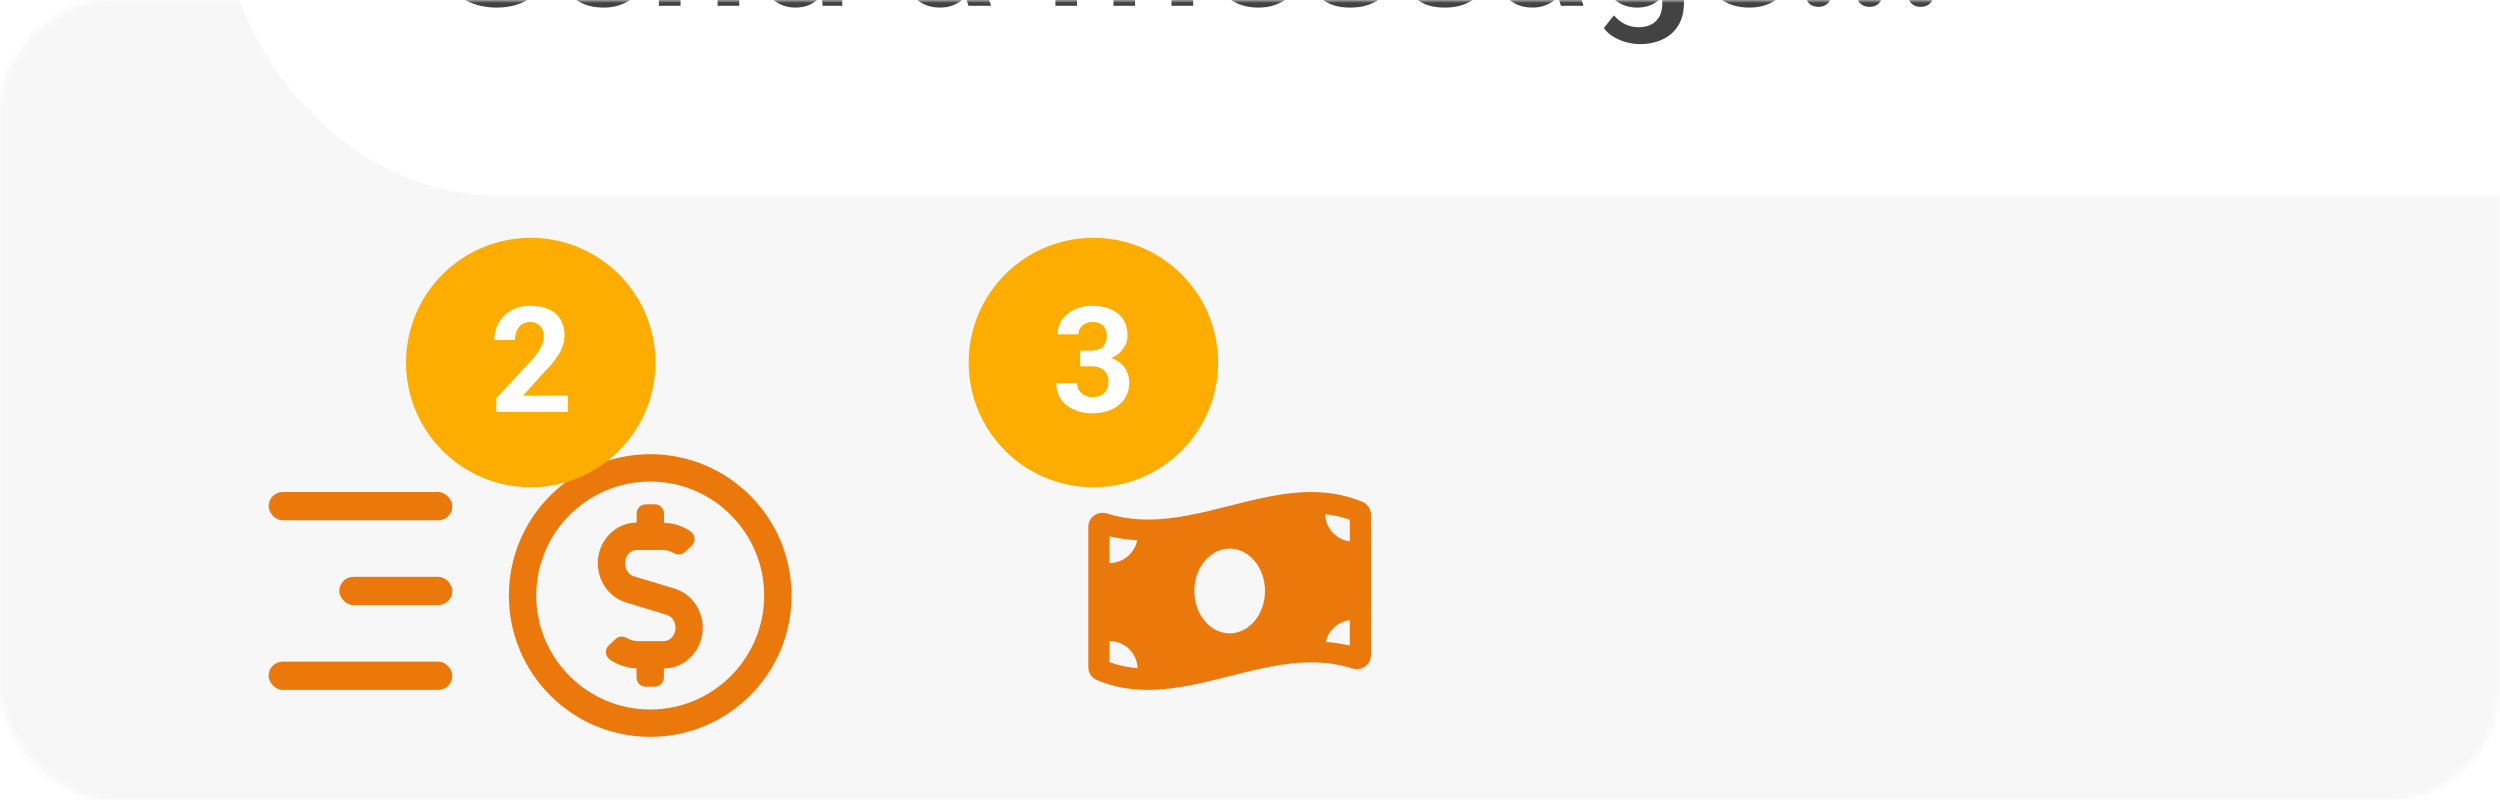 <svg width="431" height="138" viewBox="0 0 431 138" fill="none" xmlns="http://www.w3.org/2000/svg">
<mask id="mask0_1_5443" style="mask-type:alpha" maskUnits="userSpaceOnUse" x="0" y="0" width="431" height="139">
<rect x="0.5" y="0.502" width="430" height="137" rx="19.5" fill="#D9D9D9" stroke="black"/>
</mask>
<g mask="url(#mask0_1_5443)">
<path d="M1991.48 136.444C1991.48 163.357 1969.67 185.174 1942.75 185.174L-43 185.174L-43 -121.796L1991.48 -121.796L1991.48 136.444Z" fill="#F7F7F7"/>
<g filter="url(#filter0_d_1_5443)">
<rect x="39" y="-63.802" width="1873.67" height="92.587" rx="46.294" fill="white"/>
</g>
<path d="M89.684 -4.8C89.684 -5.264 89.612 -5.677 89.467 -6.038C89.333 -6.398 89.091 -6.728 88.74 -7.027C88.39 -7.326 87.895 -7.615 87.256 -7.894C86.627 -8.182 85.822 -8.476 84.843 -8.775C83.771 -9.105 82.781 -9.471 81.873 -9.873C80.976 -10.286 80.193 -10.76 79.523 -11.296C78.852 -11.842 78.332 -12.466 77.96 -13.168C77.589 -13.879 77.404 -14.699 77.404 -15.627C77.404 -16.544 77.594 -17.379 77.976 -18.132C78.368 -18.885 78.919 -19.534 79.631 -20.081C80.353 -20.638 81.203 -21.066 82.183 -21.364C83.162 -21.674 84.245 -21.828 85.431 -21.828C87.101 -21.828 88.539 -21.519 89.746 -20.901C90.962 -20.282 91.895 -19.452 92.545 -18.41C93.205 -17.369 93.535 -16.219 93.535 -14.961H89.684C89.684 -15.704 89.524 -16.359 89.204 -16.926C88.895 -17.503 88.421 -17.957 87.781 -18.287C87.153 -18.617 86.353 -18.782 85.384 -18.782C84.467 -18.782 83.704 -18.642 83.095 -18.364C82.487 -18.086 82.033 -17.709 81.734 -17.235C81.435 -16.761 81.286 -16.225 81.286 -15.627C81.286 -15.204 81.384 -14.817 81.58 -14.467C81.775 -14.126 82.075 -13.807 82.477 -13.508C82.879 -13.219 83.384 -12.946 83.992 -12.688C84.601 -12.43 85.317 -12.183 86.142 -11.946C87.39 -11.574 88.478 -11.162 89.405 -10.708C90.333 -10.265 91.107 -9.76 91.725 -9.193C92.344 -8.626 92.808 -7.981 93.117 -7.259C93.427 -6.548 93.581 -5.739 93.581 -4.831C93.581 -3.883 93.391 -3.027 93.009 -2.264C92.627 -1.511 92.081 -0.867 91.37 -0.331C90.668 0.195 89.823 0.603 88.833 0.891C87.854 1.17 86.761 1.309 85.554 1.309C84.472 1.309 83.405 1.164 82.353 0.876C81.311 0.587 80.363 0.149 79.507 -0.439C78.651 -1.037 77.971 -1.779 77.466 -2.666C76.96 -3.563 76.708 -4.61 76.708 -5.806H80.59C80.59 -5.074 80.713 -4.45 80.961 -3.934C81.219 -3.419 81.574 -2.996 82.028 -2.666C82.482 -2.346 83.008 -2.109 83.606 -1.955C84.214 -1.8 84.864 -1.723 85.554 -1.723C86.462 -1.723 87.22 -1.851 87.828 -2.109C88.447 -2.367 88.91 -2.728 89.22 -3.192C89.529 -3.656 89.684 -4.192 89.684 -4.8ZM104.021 1.309C102.784 1.309 101.665 1.108 100.665 0.706C99.675 0.293 98.829 -0.279 98.128 -1.011C97.438 -1.743 96.906 -2.604 96.535 -3.594C96.164 -4.584 95.978 -5.651 95.978 -6.795V-7.414C95.978 -8.724 96.169 -9.909 96.551 -10.971C96.932 -12.033 97.463 -12.941 98.144 -13.693C98.824 -14.456 99.629 -15.039 100.557 -15.441C101.484 -15.843 102.49 -16.044 103.572 -16.044C104.768 -16.044 105.815 -15.843 106.712 -15.441C107.609 -15.039 108.351 -14.472 108.939 -13.74C109.537 -13.018 109.981 -12.157 110.269 -11.157C110.568 -10.157 110.718 -9.053 110.718 -7.847V-6.254H97.788V-8.93H107.037V-9.224C107.016 -9.894 106.882 -10.523 106.635 -11.111C106.398 -11.698 106.032 -12.172 105.537 -12.533C105.042 -12.894 104.382 -13.075 103.557 -13.075C102.938 -13.075 102.387 -12.941 101.902 -12.672C101.428 -12.415 101.031 -12.038 100.711 -11.543C100.392 -11.049 100.144 -10.451 99.969 -9.749C99.804 -9.059 99.721 -8.28 99.721 -7.414V-6.795C99.721 -6.063 99.819 -5.383 100.015 -4.754C100.221 -4.135 100.52 -3.594 100.912 -3.13C101.304 -2.666 101.778 -2.3 102.335 -2.032C102.892 -1.774 103.526 -1.645 104.237 -1.645C105.134 -1.645 105.934 -1.826 106.635 -2.187C107.336 -2.547 107.944 -3.058 108.46 -3.718L110.424 -1.815C110.063 -1.289 109.594 -0.784 109.016 -0.3C108.439 0.175 107.733 0.561 106.898 0.86C106.073 1.159 105.114 1.309 104.021 1.309ZM117.322 -12.162V1H113.594V-15.735H117.105L117.322 -12.162ZM116.657 -7.986L115.45 -8.002C115.461 -9.188 115.626 -10.275 115.945 -11.265C116.275 -12.255 116.729 -13.106 117.306 -13.817C117.894 -14.528 118.595 -15.075 119.41 -15.456C120.224 -15.848 121.132 -16.044 122.132 -16.044C122.936 -16.044 123.663 -15.931 124.312 -15.704C124.972 -15.487 125.534 -15.132 125.998 -14.637C126.473 -14.142 126.833 -13.497 127.081 -12.704C127.328 -11.92 127.452 -10.956 127.452 -9.811V1H123.709V-9.827C123.709 -10.631 123.591 -11.265 123.354 -11.729C123.127 -12.203 122.792 -12.539 122.348 -12.734C121.915 -12.941 121.374 -13.044 120.724 -13.044C120.085 -13.044 119.513 -12.91 119.008 -12.642C118.502 -12.373 118.074 -12.008 117.724 -11.543C117.384 -11.079 117.121 -10.543 116.935 -9.935C116.75 -9.327 116.657 -8.677 116.657 -7.986ZM141.464 -2.465V-22.756H145.207V1H141.82L141.464 -2.465ZM130.576 -7.182V-7.507C130.576 -8.775 130.726 -9.93 131.025 -10.971C131.324 -12.023 131.757 -12.925 132.324 -13.678C132.891 -14.441 133.582 -15.023 134.396 -15.425C135.211 -15.838 136.129 -16.044 137.149 -16.044C138.16 -16.044 139.047 -15.848 139.81 -15.456C140.572 -15.065 141.222 -14.503 141.758 -13.771C142.294 -13.049 142.722 -12.183 143.042 -11.172C143.362 -10.172 143.588 -9.059 143.722 -7.832V-6.795C143.588 -5.599 143.362 -4.506 143.042 -3.517C142.722 -2.527 142.294 -1.671 141.758 -0.949C141.222 -0.227 140.567 0.329 139.794 0.721C139.031 1.113 138.139 1.309 137.118 1.309C136.108 1.309 135.195 1.097 134.381 0.675C133.577 0.252 132.891 -0.341 132.324 -1.104C131.757 -1.867 131.324 -2.764 131.025 -3.795C130.726 -4.836 130.576 -5.965 130.576 -7.182ZM134.304 -7.507V-7.182C134.304 -6.419 134.371 -5.708 134.505 -5.048C134.649 -4.388 134.871 -3.805 135.17 -3.3C135.469 -2.805 135.855 -2.413 136.33 -2.125C136.814 -1.846 137.392 -1.707 138.062 -1.707C138.907 -1.707 139.603 -1.893 140.15 -2.264C140.696 -2.635 141.124 -3.135 141.433 -3.764C141.753 -4.403 141.97 -5.115 142.083 -5.898V-8.698C142.021 -9.306 141.892 -9.873 141.696 -10.399C141.511 -10.925 141.258 -11.384 140.939 -11.775C140.619 -12.178 140.222 -12.487 139.748 -12.704C139.284 -12.93 138.732 -13.044 138.093 -13.044C137.412 -13.044 136.835 -12.899 136.361 -12.611C135.886 -12.322 135.494 -11.925 135.185 -11.42C134.886 -10.915 134.664 -10.327 134.52 -9.657C134.376 -8.986 134.304 -8.27 134.304 -7.507ZM166.427 -2.357V-10.337C166.427 -10.935 166.318 -11.451 166.102 -11.884C165.885 -12.317 165.555 -12.652 165.112 -12.889C164.679 -13.126 164.133 -13.245 163.473 -13.245C162.864 -13.245 162.338 -13.142 161.895 -12.935C161.452 -12.729 161.106 -12.451 160.859 -12.1C160.611 -11.75 160.488 -11.353 160.488 -10.909H156.776C156.776 -11.569 156.936 -12.209 157.255 -12.827C157.575 -13.446 158.039 -13.998 158.647 -14.482C159.256 -14.967 159.982 -15.348 160.828 -15.627C161.673 -15.905 162.622 -16.044 163.674 -16.044C164.932 -16.044 166.045 -15.833 167.014 -15.41C167.994 -14.987 168.762 -14.348 169.319 -13.492C169.886 -12.647 170.169 -11.585 170.169 -10.306V-2.867C170.169 -2.104 170.221 -1.418 170.324 -0.81C170.438 -0.212 170.597 0.309 170.804 0.752V1H166.983C166.808 0.597 166.669 0.087 166.566 -0.532C166.473 -1.161 166.427 -1.769 166.427 -2.357ZM166.968 -9.177L166.999 -6.873H164.323C163.632 -6.873 163.024 -6.806 162.498 -6.672C161.972 -6.548 161.534 -6.362 161.184 -6.115C160.833 -5.867 160.57 -5.568 160.395 -5.218C160.22 -4.867 160.132 -4.47 160.132 -4.027C160.132 -3.584 160.235 -3.176 160.441 -2.805C160.648 -2.444 160.947 -2.161 161.338 -1.955C161.74 -1.748 162.225 -1.645 162.792 -1.645C163.555 -1.645 164.22 -1.8 164.787 -2.109C165.365 -2.429 165.818 -2.815 166.148 -3.269C166.478 -3.733 166.654 -4.171 166.674 -4.584L167.881 -2.929C167.757 -2.506 167.545 -2.052 167.246 -1.568C166.947 -1.083 166.556 -0.619 166.071 -0.176C165.597 0.257 165.024 0.613 164.354 0.891C163.694 1.17 162.931 1.309 162.065 1.309C160.972 1.309 159.998 1.092 159.142 0.659C158.286 0.216 157.616 -0.377 157.132 -1.119C156.647 -1.872 156.405 -2.723 156.405 -3.671C156.405 -4.558 156.57 -5.342 156.9 -6.022C157.24 -6.713 157.735 -7.29 158.384 -7.754C159.044 -8.218 159.848 -8.569 160.797 -8.806C161.746 -9.053 162.828 -9.177 164.045 -9.177H166.968ZM185.682 -12.332V1H181.955V-15.735H185.465L185.682 -12.332ZM185.079 -7.986L183.811 -8.002C183.811 -9.157 183.955 -10.224 184.244 -11.203C184.532 -12.183 184.955 -13.033 185.512 -13.755C186.069 -14.487 186.759 -15.049 187.584 -15.441C188.42 -15.843 189.384 -16.044 190.477 -16.044C191.239 -16.044 191.935 -15.931 192.564 -15.704C193.204 -15.487 193.755 -15.142 194.219 -14.668C194.694 -14.193 195.054 -13.585 195.302 -12.843C195.56 -12.1 195.689 -11.203 195.689 -10.152V1H191.961V-9.827C191.961 -10.641 191.838 -11.281 191.59 -11.745C191.353 -12.209 191.008 -12.539 190.554 -12.734C190.11 -12.941 189.579 -13.044 188.961 -13.044C188.26 -13.044 187.662 -12.91 187.167 -12.642C186.682 -12.373 186.285 -12.008 185.976 -11.543C185.667 -11.079 185.44 -10.543 185.295 -9.935C185.151 -9.327 185.079 -8.677 185.079 -7.986ZM195.457 -8.976L193.709 -8.589C193.709 -9.6 193.848 -10.554 194.127 -11.451C194.415 -12.358 194.833 -13.152 195.379 -13.832C195.936 -14.523 196.622 -15.065 197.436 -15.456C198.251 -15.848 199.184 -16.044 200.236 -16.044C201.091 -16.044 201.854 -15.926 202.525 -15.688C203.205 -15.462 203.783 -15.101 204.257 -14.606C204.731 -14.111 205.092 -13.466 205.339 -12.672C205.587 -11.889 205.711 -10.94 205.711 -9.827V1H201.968V-9.842C201.968 -10.688 201.844 -11.342 201.597 -11.806C201.359 -12.27 201.019 -12.59 200.576 -12.765C200.133 -12.951 199.602 -13.044 198.983 -13.044C198.405 -13.044 197.895 -12.935 197.452 -12.719C197.019 -12.513 196.653 -12.219 196.354 -11.837C196.055 -11.466 195.828 -11.038 195.673 -10.554C195.529 -10.069 195.457 -9.543 195.457 -8.976ZM216.924 1.309C215.686 1.309 214.568 1.108 213.567 0.706C212.578 0.293 211.732 -0.279 211.031 -1.011C210.34 -1.743 209.809 -2.604 209.438 -3.594C209.067 -4.584 208.881 -5.651 208.881 -6.795V-7.414C208.881 -8.724 209.072 -9.909 209.453 -10.971C209.835 -12.033 210.366 -12.941 211.046 -13.693C211.727 -14.456 212.531 -15.039 213.459 -15.441C214.387 -15.843 215.392 -16.044 216.475 -16.044C217.671 -16.044 218.718 -15.843 219.615 -15.441C220.512 -15.039 221.254 -14.472 221.842 -13.74C222.44 -13.018 222.883 -12.157 223.172 -11.157C223.471 -10.157 223.62 -9.053 223.62 -7.847V-6.254H210.691V-8.93H219.939V-9.224C219.919 -9.894 219.785 -10.523 219.537 -11.111C219.3 -11.698 218.934 -12.172 218.439 -12.533C217.944 -12.894 217.284 -13.075 216.46 -13.075C215.841 -13.075 215.289 -12.941 214.805 -12.672C214.33 -12.415 213.933 -12.038 213.614 -11.543C213.294 -11.049 213.047 -10.451 212.871 -9.749C212.706 -9.059 212.624 -8.28 212.624 -7.414V-6.795C212.624 -6.063 212.722 -5.383 212.918 -4.754C213.124 -4.135 213.423 -3.594 213.815 -3.13C214.207 -2.666 214.681 -2.3 215.238 -2.032C215.795 -1.774 216.429 -1.645 217.14 -1.645C218.037 -1.645 218.836 -1.826 219.537 -2.187C220.238 -2.547 220.847 -3.058 221.362 -3.718L223.327 -1.815C222.966 -1.289 222.497 -0.784 221.919 -0.3C221.342 0.175 220.635 0.561 219.8 0.86C218.975 1.159 218.016 1.309 216.924 1.309ZM235.916 -3.532C235.916 -3.903 235.823 -4.238 235.638 -4.537C235.452 -4.847 235.096 -5.125 234.57 -5.373C234.055 -5.62 233.292 -5.847 232.281 -6.053C231.395 -6.249 230.58 -6.481 229.838 -6.749C229.106 -7.027 228.477 -7.362 227.951 -7.754C227.425 -8.146 227.018 -8.61 226.729 -9.146C226.44 -9.682 226.296 -10.301 226.296 -11.002C226.296 -11.683 226.446 -12.327 226.745 -12.935C227.044 -13.544 227.471 -14.08 228.028 -14.544C228.585 -15.008 229.26 -15.374 230.054 -15.642C230.859 -15.91 231.756 -16.044 232.745 -16.044C234.148 -16.044 235.349 -15.807 236.349 -15.333C237.359 -14.869 238.133 -14.235 238.669 -13.43C239.205 -12.636 239.473 -11.739 239.473 -10.739H235.746C235.746 -11.183 235.632 -11.595 235.406 -11.977C235.189 -12.368 234.859 -12.683 234.416 -12.92C233.972 -13.168 233.416 -13.291 232.745 -13.291C232.106 -13.291 231.575 -13.188 231.152 -12.982C230.74 -12.786 230.431 -12.528 230.224 -12.209C230.029 -11.889 229.931 -11.538 229.931 -11.157C229.931 -10.879 229.982 -10.626 230.085 -10.399C230.199 -10.182 230.384 -9.981 230.642 -9.796C230.9 -9.621 231.25 -9.456 231.694 -9.301C232.147 -9.146 232.714 -8.997 233.395 -8.852C234.674 -8.584 235.772 -8.239 236.689 -7.816C237.617 -7.404 238.329 -6.868 238.824 -6.208C239.318 -5.558 239.566 -4.733 239.566 -3.733C239.566 -2.991 239.406 -2.31 239.086 -1.692C238.777 -1.083 238.324 -0.552 237.725 -0.099C237.127 0.345 236.411 0.69 235.576 0.938C234.751 1.185 233.823 1.309 232.792 1.309C231.276 1.309 229.992 1.041 228.941 0.505C227.889 -0.042 227.09 -0.738 226.543 -1.583C226.007 -2.439 225.739 -3.326 225.739 -4.244H229.343C229.384 -3.553 229.575 -3.001 229.915 -2.589C230.266 -2.187 230.699 -1.893 231.214 -1.707C231.74 -1.532 232.281 -1.444 232.838 -1.444C233.508 -1.444 234.07 -1.532 234.524 -1.707C234.978 -1.893 235.323 -2.14 235.56 -2.449C235.797 -2.769 235.916 -3.13 235.916 -3.532ZM252.217 -3.532C252.217 -3.903 252.124 -4.238 251.939 -4.537C251.753 -4.847 251.398 -5.125 250.872 -5.373C250.356 -5.62 249.593 -5.847 248.583 -6.053C247.696 -6.249 246.881 -6.481 246.139 -6.749C245.407 -7.027 244.778 -7.362 244.252 -7.754C243.726 -8.146 243.319 -8.61 243.03 -9.146C242.742 -9.682 242.597 -10.301 242.597 -11.002C242.597 -11.683 242.747 -12.327 243.046 -12.935C243.345 -13.544 243.773 -14.08 244.33 -14.544C244.886 -15.008 245.562 -15.374 246.356 -15.642C247.16 -15.91 248.057 -16.044 249.047 -16.044C250.449 -16.044 251.65 -15.807 252.65 -15.333C253.661 -14.869 254.434 -14.235 254.97 -13.43C255.506 -12.636 255.774 -11.739 255.774 -10.739H252.047C252.047 -11.183 251.934 -11.595 251.707 -11.977C251.49 -12.368 251.16 -12.683 250.717 -12.92C250.274 -13.168 249.717 -13.291 249.047 -13.291C248.407 -13.291 247.876 -13.188 247.454 -12.982C247.041 -12.786 246.732 -12.528 246.526 -12.209C246.33 -11.889 246.232 -11.538 246.232 -11.157C246.232 -10.879 246.283 -10.626 246.387 -10.399C246.5 -10.182 246.686 -9.981 246.943 -9.796C247.201 -9.621 247.552 -9.456 247.995 -9.301C248.449 -9.146 249.016 -8.997 249.696 -8.852C250.975 -8.584 252.073 -8.239 252.991 -7.816C253.919 -7.404 254.63 -6.868 255.125 -6.208C255.62 -5.558 255.867 -4.733 255.867 -3.733C255.867 -2.991 255.707 -2.31 255.388 -1.692C255.078 -1.083 254.625 -0.552 254.027 -0.099C253.429 0.345 252.712 0.69 251.877 0.938C251.052 1.185 250.124 1.309 249.093 1.309C247.577 1.309 246.294 1.041 245.242 0.505C244.19 -0.042 243.391 -0.738 242.845 -1.583C242.309 -2.439 242.041 -3.326 242.041 -4.244H245.644C245.685 -3.553 245.876 -3.001 246.216 -2.589C246.567 -2.187 247 -1.893 247.516 -1.707C248.041 -1.532 248.583 -1.444 249.139 -1.444C249.81 -1.444 250.372 -1.532 250.825 -1.707C251.279 -1.893 251.624 -2.14 251.862 -2.449C252.099 -2.769 252.217 -3.13 252.217 -3.532ZM268.565 -2.357V-10.337C268.565 -10.935 268.457 -11.451 268.24 -11.884C268.024 -12.317 267.694 -12.652 267.25 -12.889C266.817 -13.126 266.271 -13.245 265.611 -13.245C265.003 -13.245 264.477 -13.142 264.033 -12.935C263.59 -12.729 263.245 -12.451 262.997 -12.1C262.75 -11.75 262.626 -11.353 262.626 -10.909H258.914C258.914 -11.569 259.074 -12.209 259.394 -12.827C259.713 -13.446 260.177 -13.998 260.785 -14.482C261.394 -14.967 262.121 -15.348 262.966 -15.627C263.812 -15.905 264.76 -16.044 265.812 -16.044C267.07 -16.044 268.183 -15.833 269.153 -15.41C270.132 -14.987 270.9 -14.348 271.457 -13.492C272.024 -12.647 272.308 -11.585 272.308 -10.306V-2.867C272.308 -2.104 272.359 -1.418 272.462 -0.81C272.576 -0.212 272.736 0.309 272.942 0.752V1H269.122C268.946 0.597 268.807 0.087 268.704 -0.532C268.611 -1.161 268.565 -1.769 268.565 -2.357ZM269.106 -9.177L269.137 -6.873H266.462C265.771 -6.873 265.162 -6.806 264.637 -6.672C264.111 -6.548 263.672 -6.362 263.322 -6.115C262.971 -5.867 262.708 -5.568 262.533 -5.218C262.358 -4.867 262.27 -4.47 262.27 -4.027C262.27 -3.584 262.373 -3.176 262.58 -2.805C262.786 -2.444 263.085 -2.161 263.477 -1.955C263.879 -1.748 264.363 -1.645 264.93 -1.645C265.693 -1.645 266.358 -1.8 266.926 -2.109C267.503 -2.429 267.957 -2.815 268.287 -3.269C268.616 -3.733 268.792 -4.171 268.812 -4.584L270.019 -2.929C269.895 -2.506 269.684 -2.052 269.385 -1.568C269.086 -1.083 268.694 -0.619 268.209 -0.176C267.735 0.257 267.163 0.613 266.492 0.891C265.833 1.17 265.07 1.309 264.203 1.309C263.111 1.309 262.136 1.092 261.28 0.659C260.425 0.216 259.754 -0.377 259.27 -1.119C258.785 -1.872 258.543 -2.723 258.543 -3.671C258.543 -4.558 258.708 -5.342 259.038 -6.022C259.378 -6.713 259.873 -7.29 260.523 -7.754C261.182 -8.218 261.987 -8.569 262.935 -8.806C263.884 -9.053 264.966 -9.177 266.183 -9.177H269.106ZM286.923 -15.735H290.31V0.536C290.31 2.041 289.991 3.319 289.351 4.371C288.712 5.423 287.82 6.222 286.676 6.768C285.531 7.325 284.206 7.604 282.701 7.604C282.062 7.604 281.35 7.511 280.567 7.325C279.793 7.14 279.041 6.841 278.309 6.428C277.587 6.026 276.984 5.495 276.499 4.835L278.247 2.639C278.845 3.35 279.505 3.871 280.226 4.201C280.948 4.531 281.706 4.696 282.5 4.696C283.356 4.696 284.083 4.536 284.681 4.216C285.289 3.907 285.758 3.448 286.088 2.84C286.418 2.232 286.583 1.489 286.583 0.613V-11.946L286.923 -15.735ZM275.556 -7.182V-7.507C275.556 -8.775 275.71 -9.93 276.02 -10.971C276.329 -12.023 276.772 -12.925 277.35 -13.678C277.927 -14.441 278.628 -15.023 279.453 -15.425C280.278 -15.838 281.211 -16.044 282.252 -16.044C283.335 -16.044 284.258 -15.848 285.021 -15.456C285.794 -15.065 286.439 -14.503 286.954 -13.771C287.47 -13.049 287.872 -12.183 288.16 -11.172C288.46 -10.172 288.681 -9.059 288.826 -7.832V-6.795C288.691 -5.599 288.465 -4.506 288.145 -3.517C287.825 -2.527 287.403 -1.671 286.877 -0.949C286.351 -0.227 285.701 0.329 284.928 0.721C284.165 1.113 283.263 1.309 282.222 1.309C281.201 1.309 280.278 1.097 279.453 0.675C278.639 0.252 277.937 -0.341 277.35 -1.104C276.772 -1.867 276.329 -2.764 276.02 -3.795C275.71 -4.836 275.556 -5.965 275.556 -7.182ZM279.283 -7.507V-7.182C279.283 -6.419 279.355 -5.708 279.499 -5.048C279.654 -4.388 279.886 -3.805 280.195 -3.3C280.515 -2.805 280.917 -2.413 281.402 -2.125C281.897 -1.846 282.479 -1.707 283.149 -1.707C284.026 -1.707 284.742 -1.893 285.299 -2.264C285.866 -2.635 286.299 -3.135 286.598 -3.764C286.908 -4.403 287.124 -5.115 287.248 -5.898V-8.698C287.186 -9.306 287.057 -9.873 286.861 -10.399C286.676 -10.925 286.423 -11.384 286.103 -11.775C285.784 -12.178 285.382 -12.487 284.897 -12.704C284.413 -12.93 283.84 -13.044 283.18 -13.044C282.51 -13.044 281.928 -12.899 281.433 -12.611C280.938 -12.322 280.531 -11.925 280.211 -11.42C279.902 -10.915 279.67 -10.327 279.515 -9.657C279.36 -8.986 279.283 -8.27 279.283 -7.507ZM301.554 1.309C300.317 1.309 299.198 1.108 298.198 0.706C297.208 0.293 296.363 -0.279 295.662 -1.011C294.971 -1.743 294.44 -2.604 294.069 -3.594C293.697 -4.584 293.512 -5.651 293.512 -6.795V-7.414C293.512 -8.724 293.703 -9.909 294.084 -10.971C294.466 -12.033 294.997 -12.941 295.677 -13.693C296.358 -14.456 297.162 -15.039 298.09 -15.441C299.018 -15.843 300.023 -16.044 301.106 -16.044C302.302 -16.044 303.348 -15.843 304.245 -15.441C305.142 -15.039 305.885 -14.472 306.472 -13.74C307.07 -13.018 307.514 -12.157 307.802 -11.157C308.101 -10.157 308.251 -9.053 308.251 -7.847V-6.254H295.321V-8.93H304.57V-9.224C304.549 -9.894 304.415 -10.523 304.168 -11.111C303.931 -11.698 303.565 -12.172 303.07 -12.533C302.575 -12.894 301.915 -13.075 301.09 -13.075C300.472 -13.075 299.92 -12.941 299.435 -12.672C298.961 -12.415 298.564 -12.038 298.244 -11.543C297.925 -11.049 297.677 -10.451 297.502 -9.749C297.337 -9.059 297.255 -8.28 297.255 -7.414V-6.795C297.255 -6.063 297.353 -5.383 297.548 -4.754C297.755 -4.135 298.054 -3.594 298.445 -3.13C298.837 -2.666 299.312 -2.3 299.868 -2.032C300.425 -1.774 301.059 -1.645 301.771 -1.645C302.668 -1.645 303.467 -1.826 304.168 -2.187C304.869 -2.547 305.477 -3.058 305.993 -3.718L307.957 -1.815C307.596 -1.289 307.127 -0.784 306.55 -0.3C305.972 0.175 305.266 0.561 304.431 0.86C303.606 1.159 302.647 1.309 301.554 1.309ZM311.313 -0.856C311.313 -1.434 311.509 -1.918 311.901 -2.31C312.293 -2.712 312.824 -2.913 313.494 -2.913C314.175 -2.913 314.706 -2.712 315.087 -2.31C315.479 -1.918 315.675 -1.434 315.675 -0.856C315.675 -0.279 315.479 0.206 315.087 0.597C314.706 0.989 314.175 1.185 313.494 1.185C312.824 1.185 312.293 0.989 311.901 0.597C311.509 0.206 311.313 -0.279 311.313 -0.856ZM320.129 -0.856C320.129 -1.434 320.325 -1.918 320.717 -2.31C321.108 -2.712 321.639 -2.913 322.31 -2.913C322.99 -2.913 323.521 -2.712 323.903 -2.31C324.294 -1.918 324.49 -1.434 324.49 -0.856C324.49 -0.279 324.294 0.206 323.903 0.597C323.521 0.989 322.99 1.185 322.31 1.185C321.639 1.185 321.108 0.989 320.717 0.597C320.325 0.206 320.129 -0.279 320.129 -0.856ZM328.945 -0.856C328.945 -1.434 329.141 -1.918 329.532 -2.31C329.924 -2.712 330.455 -2.913 331.125 -2.913C331.806 -2.913 332.337 -2.712 332.718 -2.31C333.11 -1.918 333.306 -1.434 333.306 -0.856C333.306 -0.279 333.11 0.206 332.718 0.597C332.337 0.989 331.806 1.185 331.125 1.185C330.455 1.185 329.924 0.989 329.532 0.597C329.141 0.206 328.945 -0.279 328.945 -0.856Z" fill="#434343"/>
<g clip-path="url(#clip0_1_5443)">
<path d="M116.32 101.488L109.246 99.337C108.362 99.062 107.753 98.148 107.753 97.107C107.753 95.839 108.657 94.808 109.767 94.808H114.188C114.876 94.808 115.544 94.994 116.143 95.338C116.772 95.702 117.548 95.672 118.078 95.181L119.257 94.071C120.004 93.363 119.876 92.165 119.031 91.595C117.676 90.681 116.094 90.17 114.473 90.112V88.52C114.473 87.655 113.765 86.948 112.901 86.948H111.329C110.464 86.948 109.757 87.655 109.757 88.52V90.092C106.063 90.102 103.057 93.246 103.057 97.107C103.057 100.201 105.041 102.972 107.89 103.846L114.964 105.998C115.848 106.273 116.457 107.187 116.457 108.228C116.457 109.495 115.554 110.527 114.443 110.527H110.022C109.335 110.527 108.666 110.34 108.067 109.997C107.438 109.633 106.662 109.662 106.132 110.154L104.953 111.264C104.206 111.971 104.334 113.17 105.179 113.74C106.535 114.653 108.116 115.164 109.737 115.223V116.815C109.737 117.679 110.445 118.387 111.309 118.387H112.881C113.746 118.387 114.453 117.679 114.453 116.815V115.243C118.147 115.233 121.154 112.089 121.154 108.228C121.154 105.133 119.169 102.363 116.32 101.488ZM112.095 78.302C98.635 78.302 87.73 89.208 87.73 102.667C87.73 116.127 98.635 127.032 112.095 127.032C125.555 127.032 136.46 116.127 136.46 102.667C136.46 89.208 125.555 78.302 112.095 78.302ZM112.095 122.317C101.259 122.317 92.446 113.504 92.446 102.667C92.446 91.831 101.259 83.018 112.095 83.018C122.932 83.018 131.745 91.831 131.745 102.667C131.745 113.504 122.932 122.317 112.095 122.317Z" fill="#EA780A"/>
<rect x="46.309" y="84.825" width="31.675" height="4.873" rx="2.437" fill="#EA780A"/>
<rect x="58.492" y="99.444" width="19.492" height="4.873" rx="2.437" fill="#EA780A"/>
<rect x="46.309" y="114.063" width="31.675" height="4.873" rx="2.437" fill="#EA780A"/>
</g>
<g clip-path="url(#clip1_1_5443)">
<path d="M234.923 86.535C231.969 85.296 229.013 84.825 226.059 84.825C216.681 84.824 207.303 89.572 197.925 89.572C195.573 89.572 193.223 89.273 190.871 88.527C190.606 88.443 190.341 88.404 190.083 88.404C188.772 88.404 187.627 89.418 187.627 90.826V114.982C187.627 115.944 188.178 116.855 189.062 117.225C192.015 118.465 194.971 118.936 197.925 118.936C207.303 118.936 216.682 114.189 226.06 114.189C228.412 114.189 230.762 114.487 233.114 115.234C233.379 115.317 233.644 115.357 233.902 115.357C235.213 115.357 236.358 114.343 236.358 112.935V88.779C236.357 87.817 235.807 86.906 234.923 86.535ZM191.282 92.456C192.814 92.84 194.413 93.032 196.057 93.136C195.61 95.374 193.642 97.06 191.282 97.06V92.456ZM191.282 114.156V110.518C193.899 110.518 196.016 112.595 196.133 115.193C194.417 115.055 192.814 114.713 191.282 114.156ZM211.992 109.19C208.627 109.19 205.901 105.917 205.901 101.881C205.901 97.844 208.628 94.571 211.992 94.571C215.356 94.571 218.083 97.844 218.083 101.881C218.083 105.919 215.355 109.19 211.992 109.19ZM232.702 111.305C231.368 110.971 229.983 110.784 228.566 110.663C229.013 108.677 230.66 107.169 232.702 106.911V111.305ZM232.702 93.328C230.35 93.03 228.525 91.067 228.453 88.641C229.941 88.807 231.353 89.116 232.702 89.605V93.328Z" fill="#EA780A"/>
</g>
</g>
<circle cx="91.5" cy="62.502" r="21.5" fill="#FDAD00"/>
<path d="M97.904 68.216V71.002H85.572V68.625L91.404 62.372C91.99 61.72 92.452 61.146 92.791 60.651C93.129 60.147 93.373 59.697 93.521 59.301C93.678 58.897 93.756 58.513 93.756 58.15C93.756 57.605 93.666 57.138 93.484 56.75C93.302 56.354 93.034 56.049 92.679 55.834C92.332 55.62 91.903 55.512 91.391 55.512C90.847 55.512 90.376 55.644 89.98 55.908C89.592 56.173 89.295 56.54 89.088 57.01C88.89 57.481 88.791 58.013 88.791 58.608H85.213C85.213 57.535 85.469 56.552 85.98 55.661C86.492 54.761 87.214 54.047 88.147 53.519C89.08 52.982 90.186 52.714 91.466 52.714C92.729 52.714 93.794 52.92 94.66 53.333C95.535 53.737 96.196 54.324 96.641 55.091C97.096 55.851 97.323 56.759 97.323 57.815C97.323 58.41 97.228 58.992 97.038 59.561C96.848 60.123 96.575 60.684 96.221 61.245C95.874 61.798 95.453 62.36 94.957 62.929C94.462 63.499 93.913 64.089 93.311 64.7L90.178 68.216H97.904Z" fill="white"/>
<circle cx="188.5" cy="62.502" r="21.5" fill="#FDAD00"/>
<path d="M186.224 60.44H188.131C188.742 60.44 189.246 60.337 189.642 60.131C190.038 59.916 190.331 59.619 190.521 59.239C190.719 58.851 190.818 58.401 190.818 57.89C190.818 57.427 190.728 57.019 190.546 56.664C190.373 56.3 190.104 56.02 189.741 55.822C189.378 55.615 188.92 55.512 188.367 55.512C187.929 55.512 187.525 55.599 187.153 55.772C186.782 55.946 186.485 56.189 186.262 56.503C186.039 56.816 185.927 57.196 185.927 57.642H182.349C182.349 56.651 182.613 55.789 183.141 55.054C183.678 54.319 184.396 53.746 185.296 53.333C186.196 52.92 187.186 52.714 188.268 52.714C189.489 52.714 190.558 52.912 191.475 53.308C192.391 53.696 193.105 54.27 193.617 55.029C194.129 55.789 194.384 56.73 194.384 57.852C194.384 58.422 194.252 58.975 193.988 59.512C193.724 60.04 193.344 60.519 192.849 60.948C192.362 61.369 191.768 61.708 191.066 61.963C190.364 62.211 189.576 62.335 188.701 62.335H186.224V60.44ZM186.224 63.152V61.307H188.701C189.683 61.307 190.546 61.419 191.289 61.641C192.032 61.864 192.655 62.186 193.159 62.607C193.662 63.02 194.042 63.511 194.298 64.081C194.554 64.642 194.682 65.265 194.682 65.951C194.682 66.793 194.521 67.544 194.199 68.204C193.877 68.856 193.423 69.409 192.837 69.863C192.259 70.317 191.582 70.664 190.806 70.903C190.03 71.135 189.184 71.25 188.268 71.25C187.508 71.25 186.761 71.147 186.026 70.941C185.3 70.726 184.64 70.408 184.045 69.987C183.459 69.558 182.989 69.021 182.634 68.377C182.287 67.725 182.114 66.953 182.114 66.062H185.692C185.692 66.524 185.808 66.937 186.039 67.3C186.27 67.663 186.588 67.948 186.992 68.154C187.405 68.361 187.863 68.464 188.367 68.464C188.936 68.464 189.423 68.361 189.828 68.154C190.24 67.94 190.554 67.643 190.769 67.263C190.992 66.875 191.103 66.425 191.103 65.913C191.103 65.253 190.983 64.725 190.744 64.328C190.505 63.924 190.162 63.627 189.716 63.437C189.271 63.247 188.742 63.152 188.131 63.152H186.224Z" fill="white"/>
<defs>
<filter id="filter0_d_1_5443" x="36.563" y="-63.802" width="1878.55" height="99.897" filterUnits="userSpaceOnUse" color-interpolation-filters="sRGB">
<feFlood flood-opacity="0" result="BackgroundImageFix"/>
<feColorMatrix in="SourceAlpha" type="matrix" values="0 0 0 0 0 0 0 0 0 0 0 0 0 0 0 0 0 0 127 0" result="hardAlpha"/>
<feOffset dy="4.873"/>
<feGaussianBlur stdDeviation="1.218"/>
<feComposite in2="hardAlpha" operator="out"/>
<feColorMatrix type="matrix" values="0 0 0 0 0 0 0 0 0 0 0 0 0 0 0 0 0 0 0.09 0"/>
<feBlend mode="normal" in2="BackgroundImageFix" result="effect1_dropShadow_1_5443"/>
<feBlend mode="normal" in="SourceGraphic" in2="effect1_dropShadow_1_5443" result="shape"/>
</filter>
<clipPath id="clip0_1_5443">
<rect width="99.897" height="51.167" fill="white" transform="translate(36.563 77.516)"/>
</clipPath>
<clipPath id="clip1_1_5443">
<rect width="48.73" height="48.73" fill="white" transform="translate(187.627 77.516)"/>
</clipPath>
</defs>
</svg>
